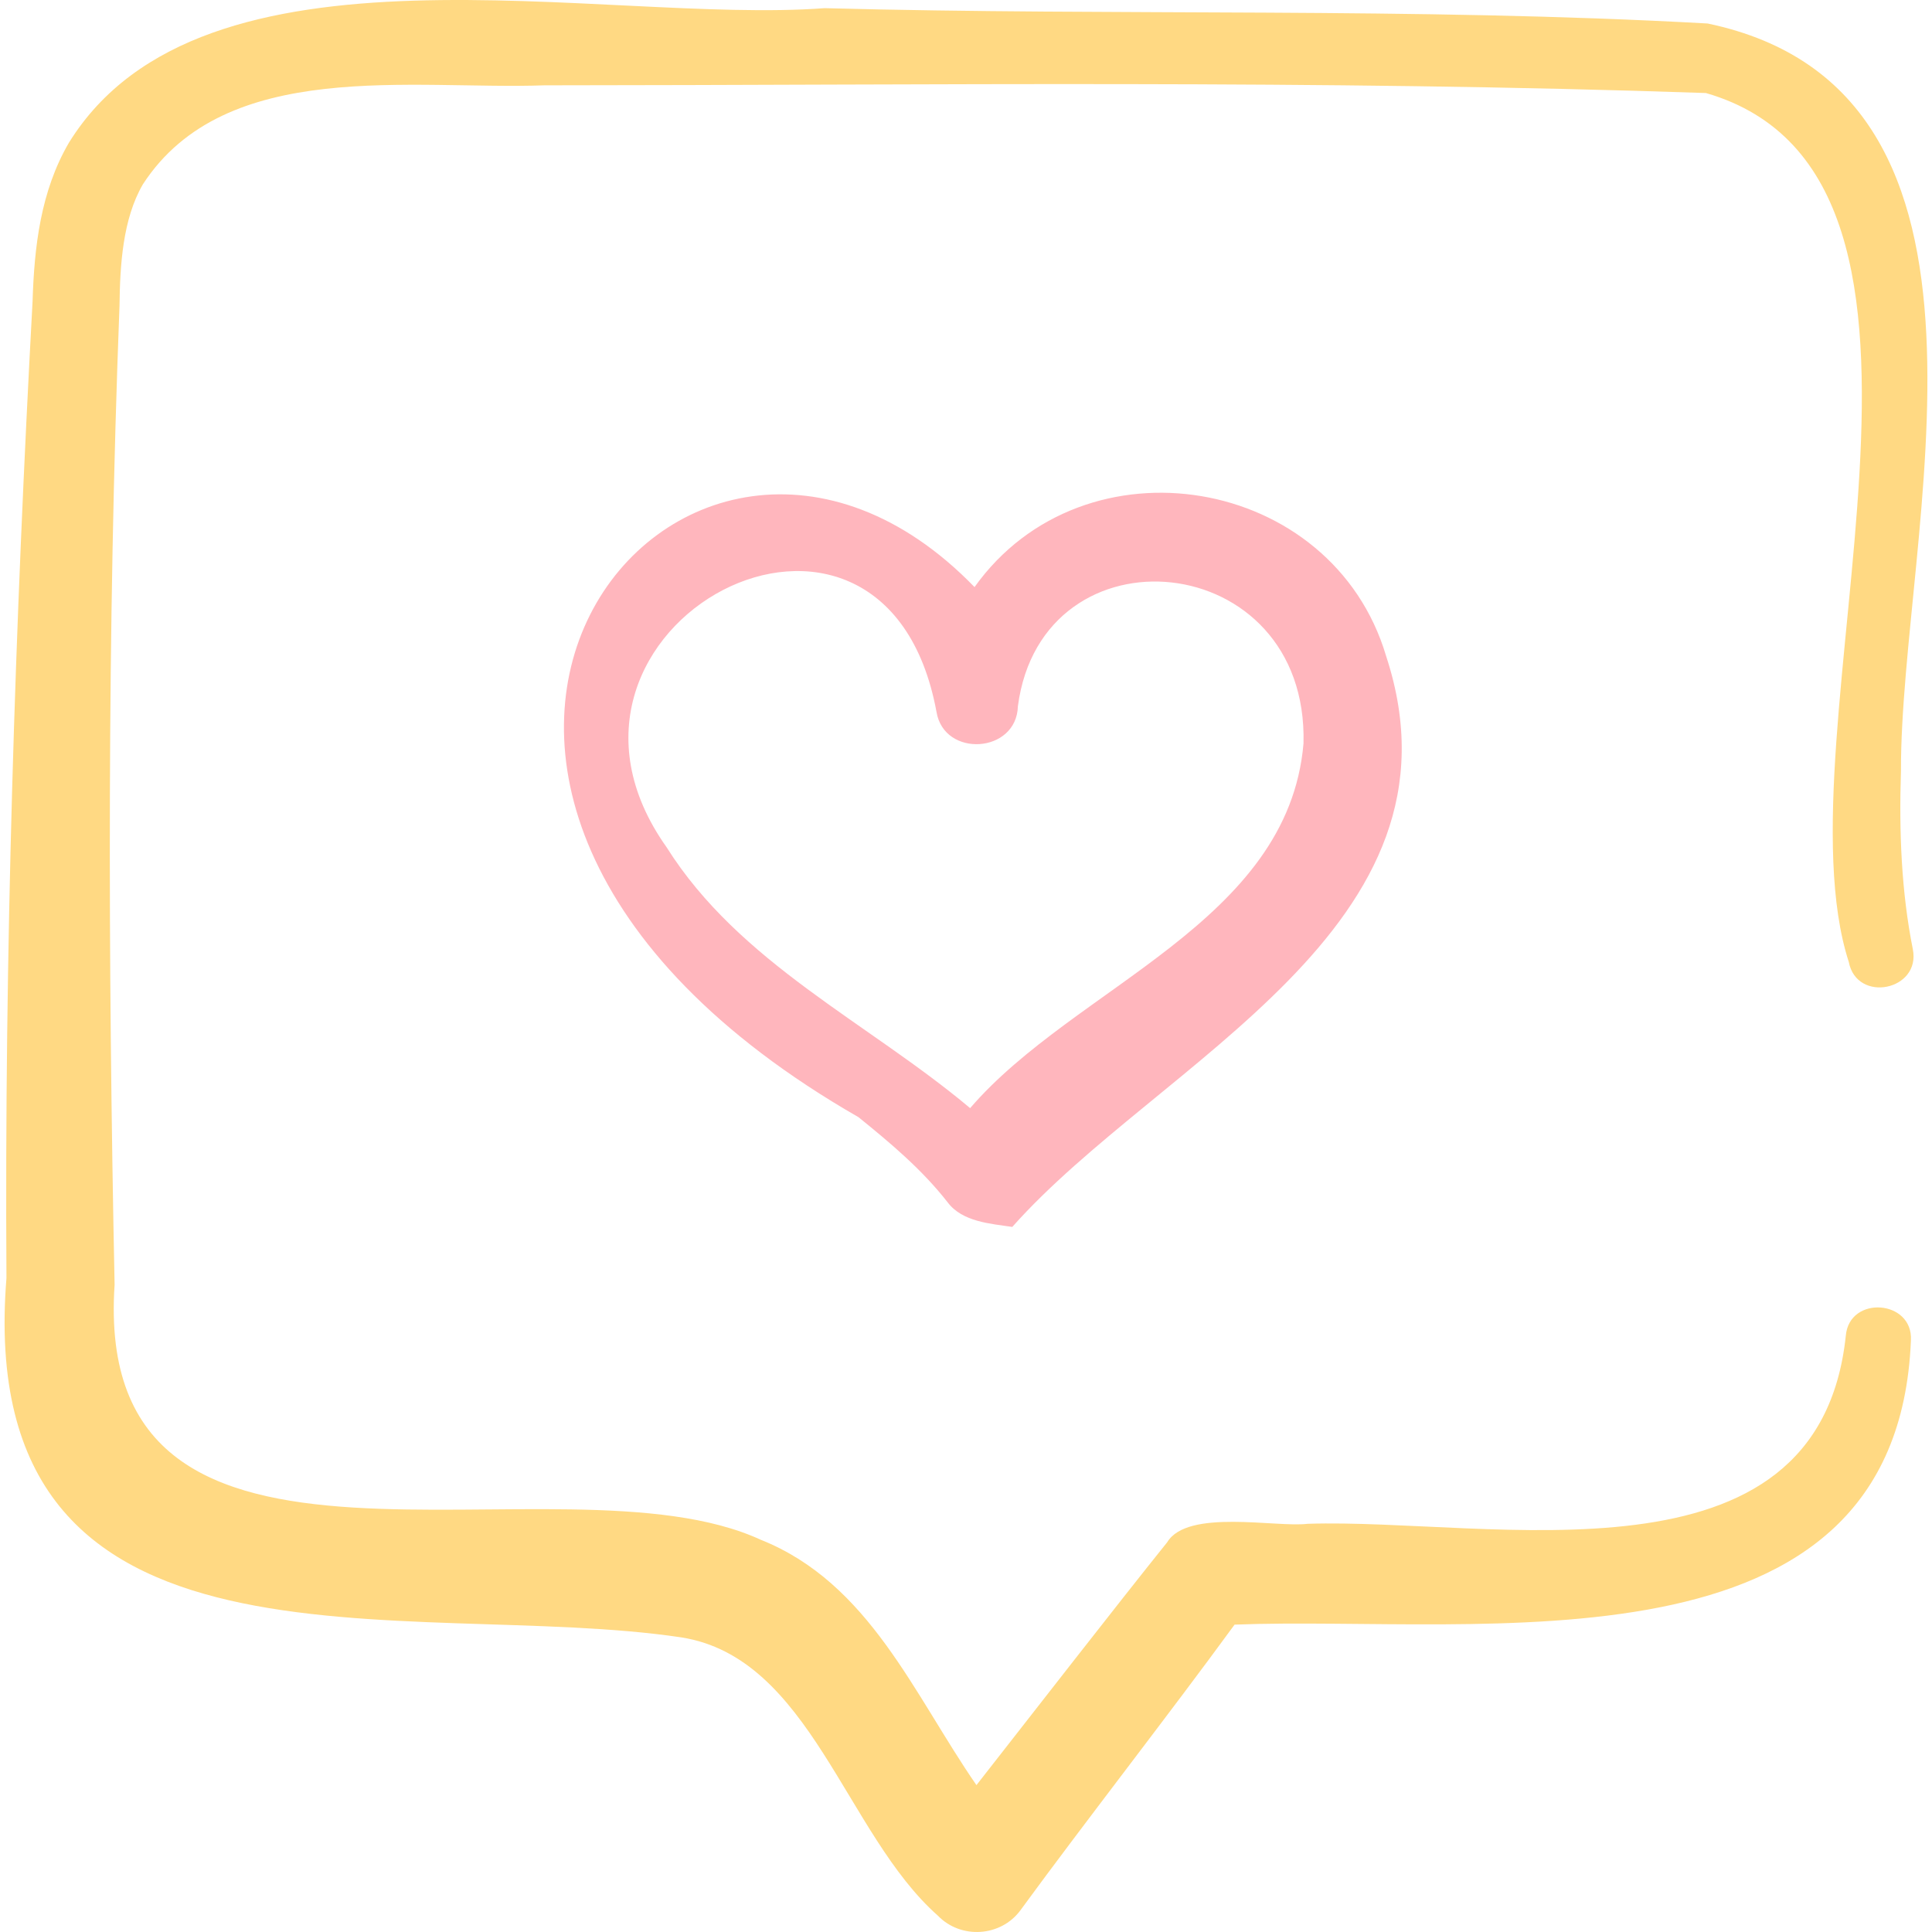 <svg id="Capa_1" enable-background="new 0 0 500.519 500.519" height="512" viewBox="0 0 500.519 500.519" width="512" xmlns="http://www.w3.org/2000/svg"><g><path d="m478.956 249.2c2.081 10.804 18.733 7.406 16.594-3.298-2.978-14.927-3.581-30.453-3.073-46.14-.169-61.26 34.375-176.012-50.092-193.675-76.174-4.241-152.694-1.929-228.751-3.971-57.617 4.304-161.152-21.099-195.779 34.854-7.35 12.585-8.982 27.006-9.42 41.143-4.552 83.687-7.3 169.062-6.763 253.011-8.781 109.023 104.319 82.53 174.837 93.07 33.475 5.286 42.481 50.911 66.469 72.095 5.934 6.157 16.293 5.506 21.376-1.388 16.122-22.08 38.966-51.364 55.483-74.012 63.917-2.456 171.619 15.013 175.221-73.626.597-10.551-15.952-11.775-16.869-1.219-7.089 67.224-91.745 47.157-139.448 48.727-8.022 1.012-31.09-3.963-36.353 4.771-13.914 17.347-33.255 42.289-49.422 62.928-16.231-23.477-27.732-52.326-55.862-63.559-52.531-24.195-173.483 23.929-167.414-66.08-1.724-84.116-1.944-169.653 1.27-253.626.134-10.537.819-22.44 6.056-31.451 21.412-32.951 69.81-24.417 104.033-25.647 100.175-.05 200.765-1.445 300.896 1.996 75.966 21.991 17.772 165.625 37.011 225.097z" fill="#ffd983"/><path d="m359.119 170.03c-13.889-46.985-78.285-57.699-106.649-17.936-75.556-77.914-180.008 51.216-30.058 137.335 8.438 6.826 16.494 13.603 23.099 22.065 3.796 5.061 11.147 5.534 16.741 6.359 38.224-43.054 119.908-77.591 96.867-147.823zm-21.424 22.579c-3.978 46.419-59.162 62.87-86.366 94.472-26.496-22.242-59.703-37.507-78.651-67.608-40.639-57.275 56.352-108.708 69.942-35.023 1.989 11.914 20.753 10.77 21.084-1.501 6.264-47.536 75.332-41.145 73.991 9.66z" fill="#ffb6bd"/></g></svg>